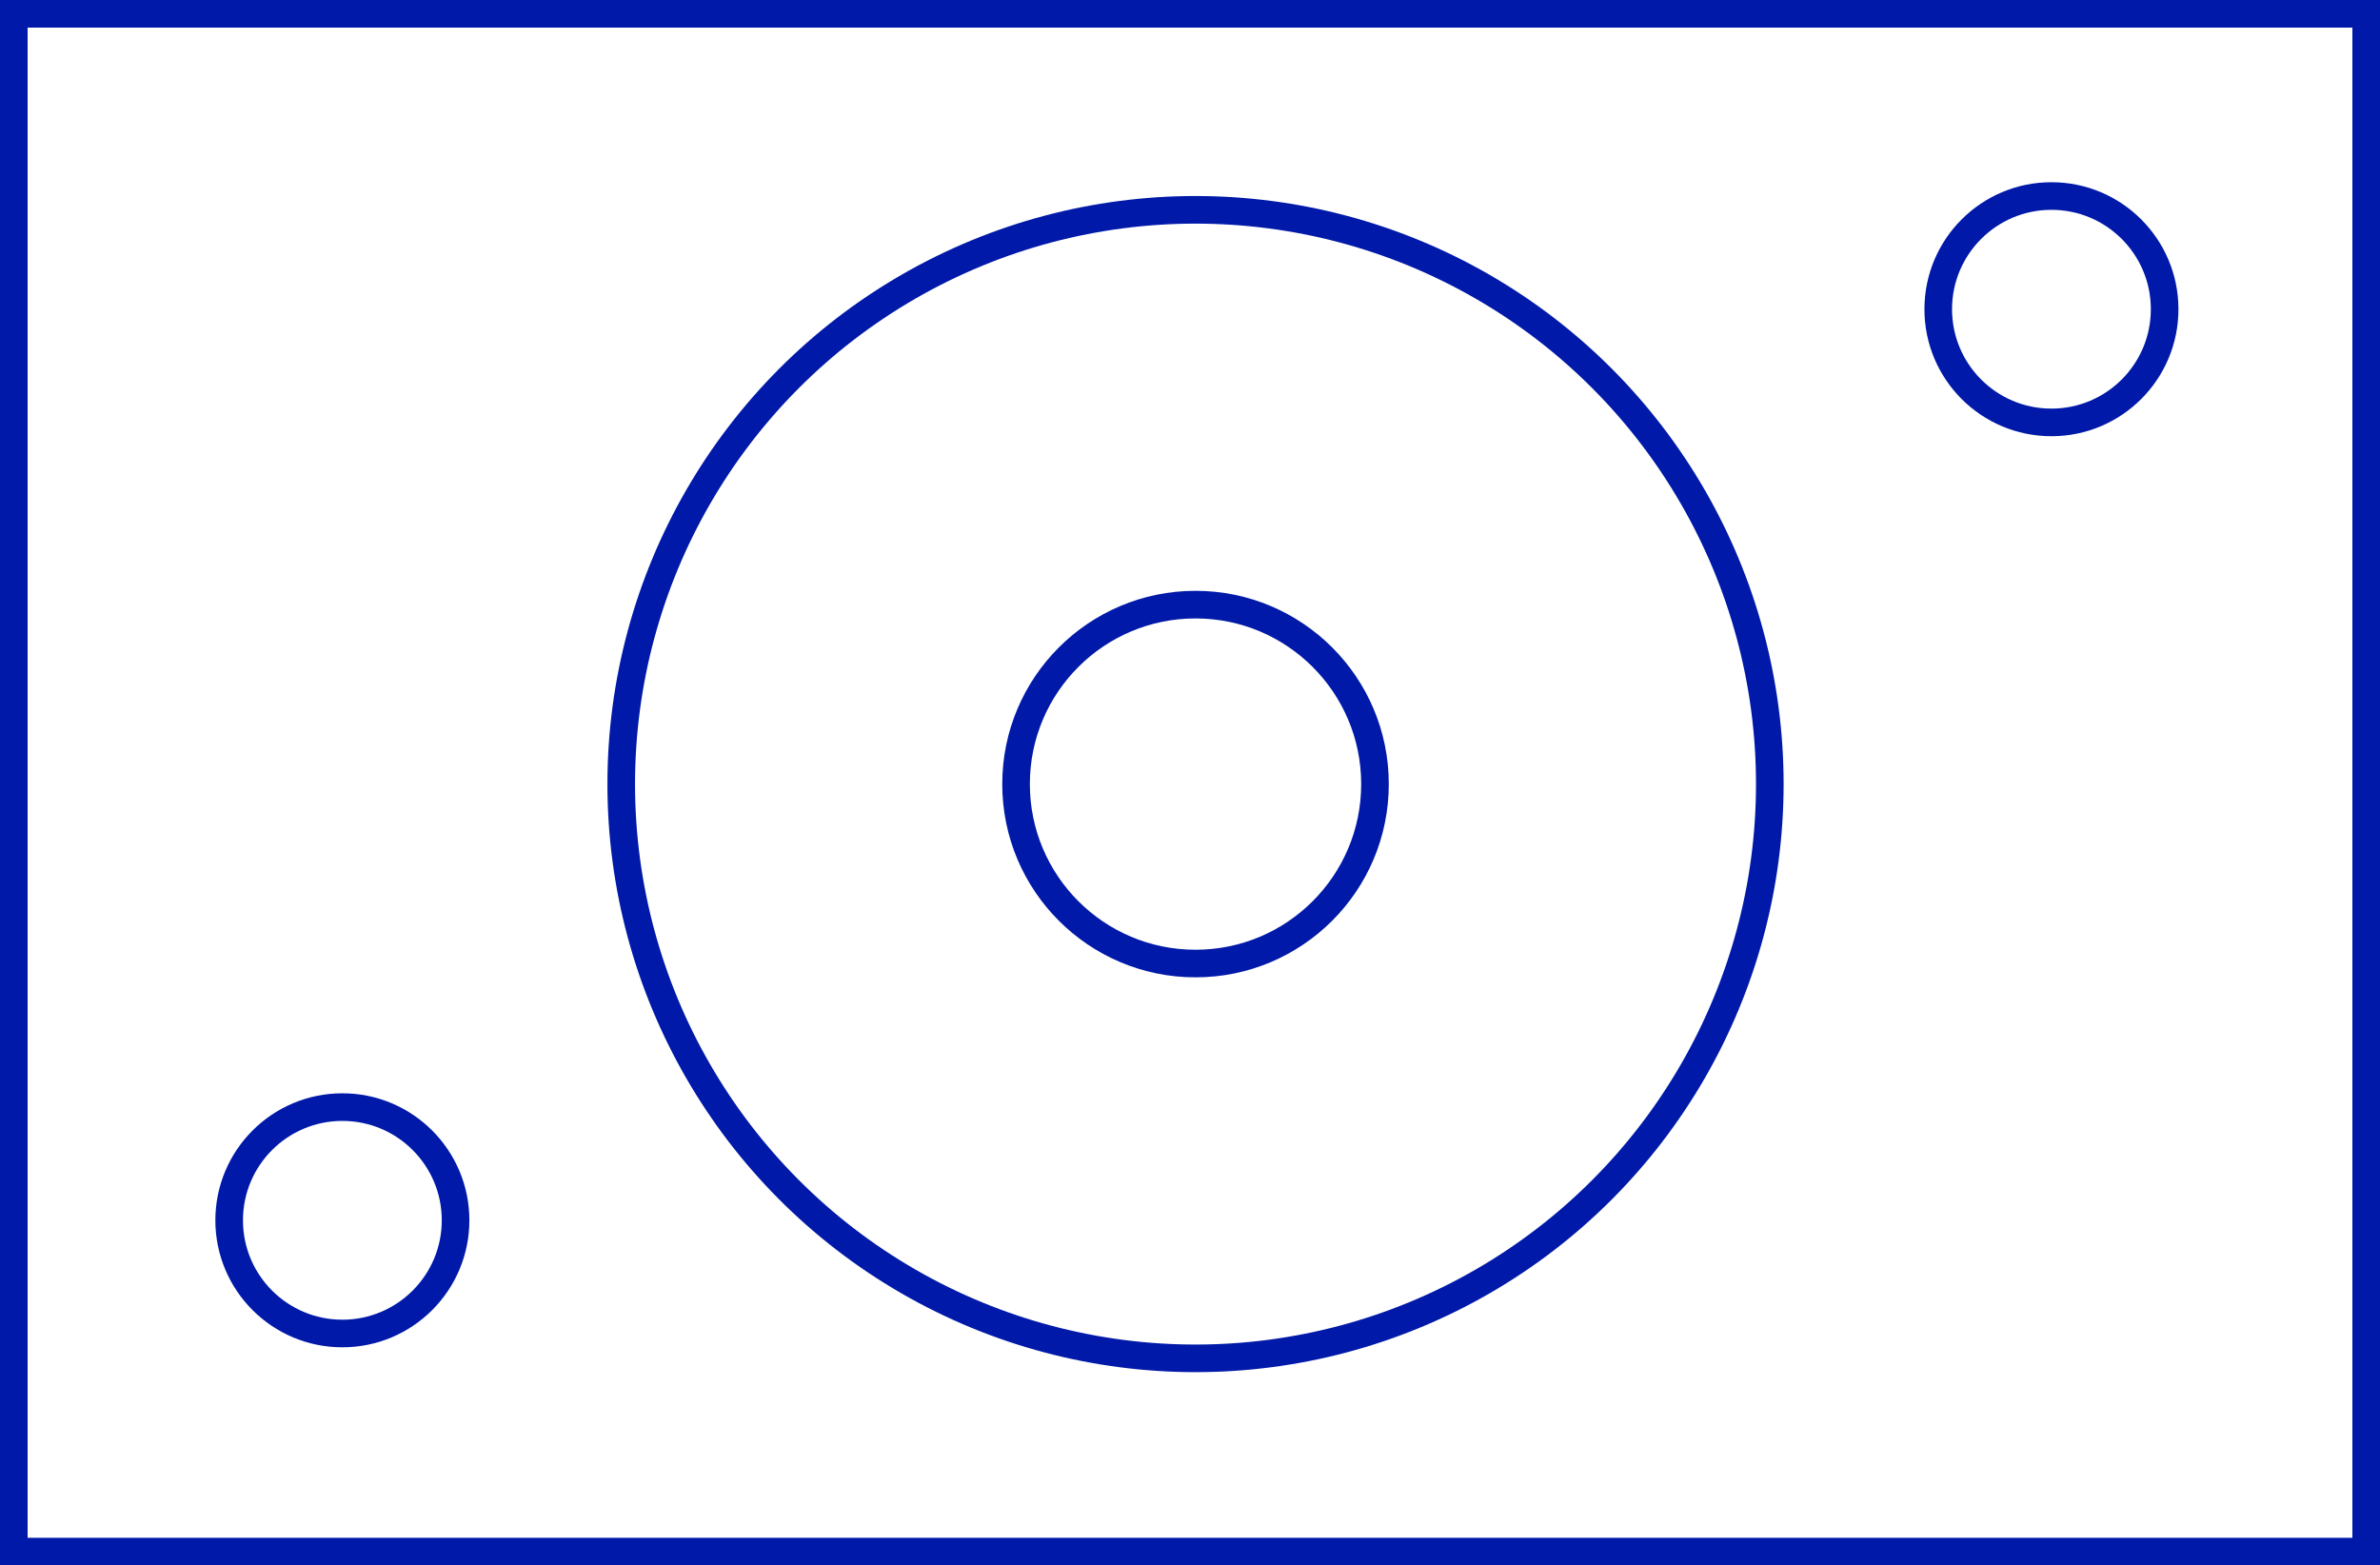 <?xml version="1.0" encoding="utf-8"?>
<!-- Generator: Adobe Illustrator 28.2.0, SVG Export Plug-In . SVG Version: 6.00 Build 0)  -->
<svg version="1.1" id="Layer_1" xmlns="http://www.w3.org/2000/svg" xmlns:xlink="http://www.w3.org/1999/xlink" x="0px" y="0px"
	 viewBox="0 0 86.2 56.7" style="enable-background:new 0 0 86.2 56.7;" xml:space="preserve">
<style type="text/css">
	.st0{fill:none;stroke:#0019A8;stroke-miterlimit:10;}
</style>
<g>
	<rect x="0.5" y="0.5" class="st0" width="85.2" height="55.7"/>
	<circle class="st0" cx="12.4" cy="44.2" r="4.1"/>
	<circle class="st0" cx="74.3" cy="11.2" r="4.1"/>
	<circle class="st0" cx="43.3" cy="28.4" r="20.8"/>
	<circle class="st0" cx="43.3" cy="28.4" r="6.5"/>
</g>
</svg>
